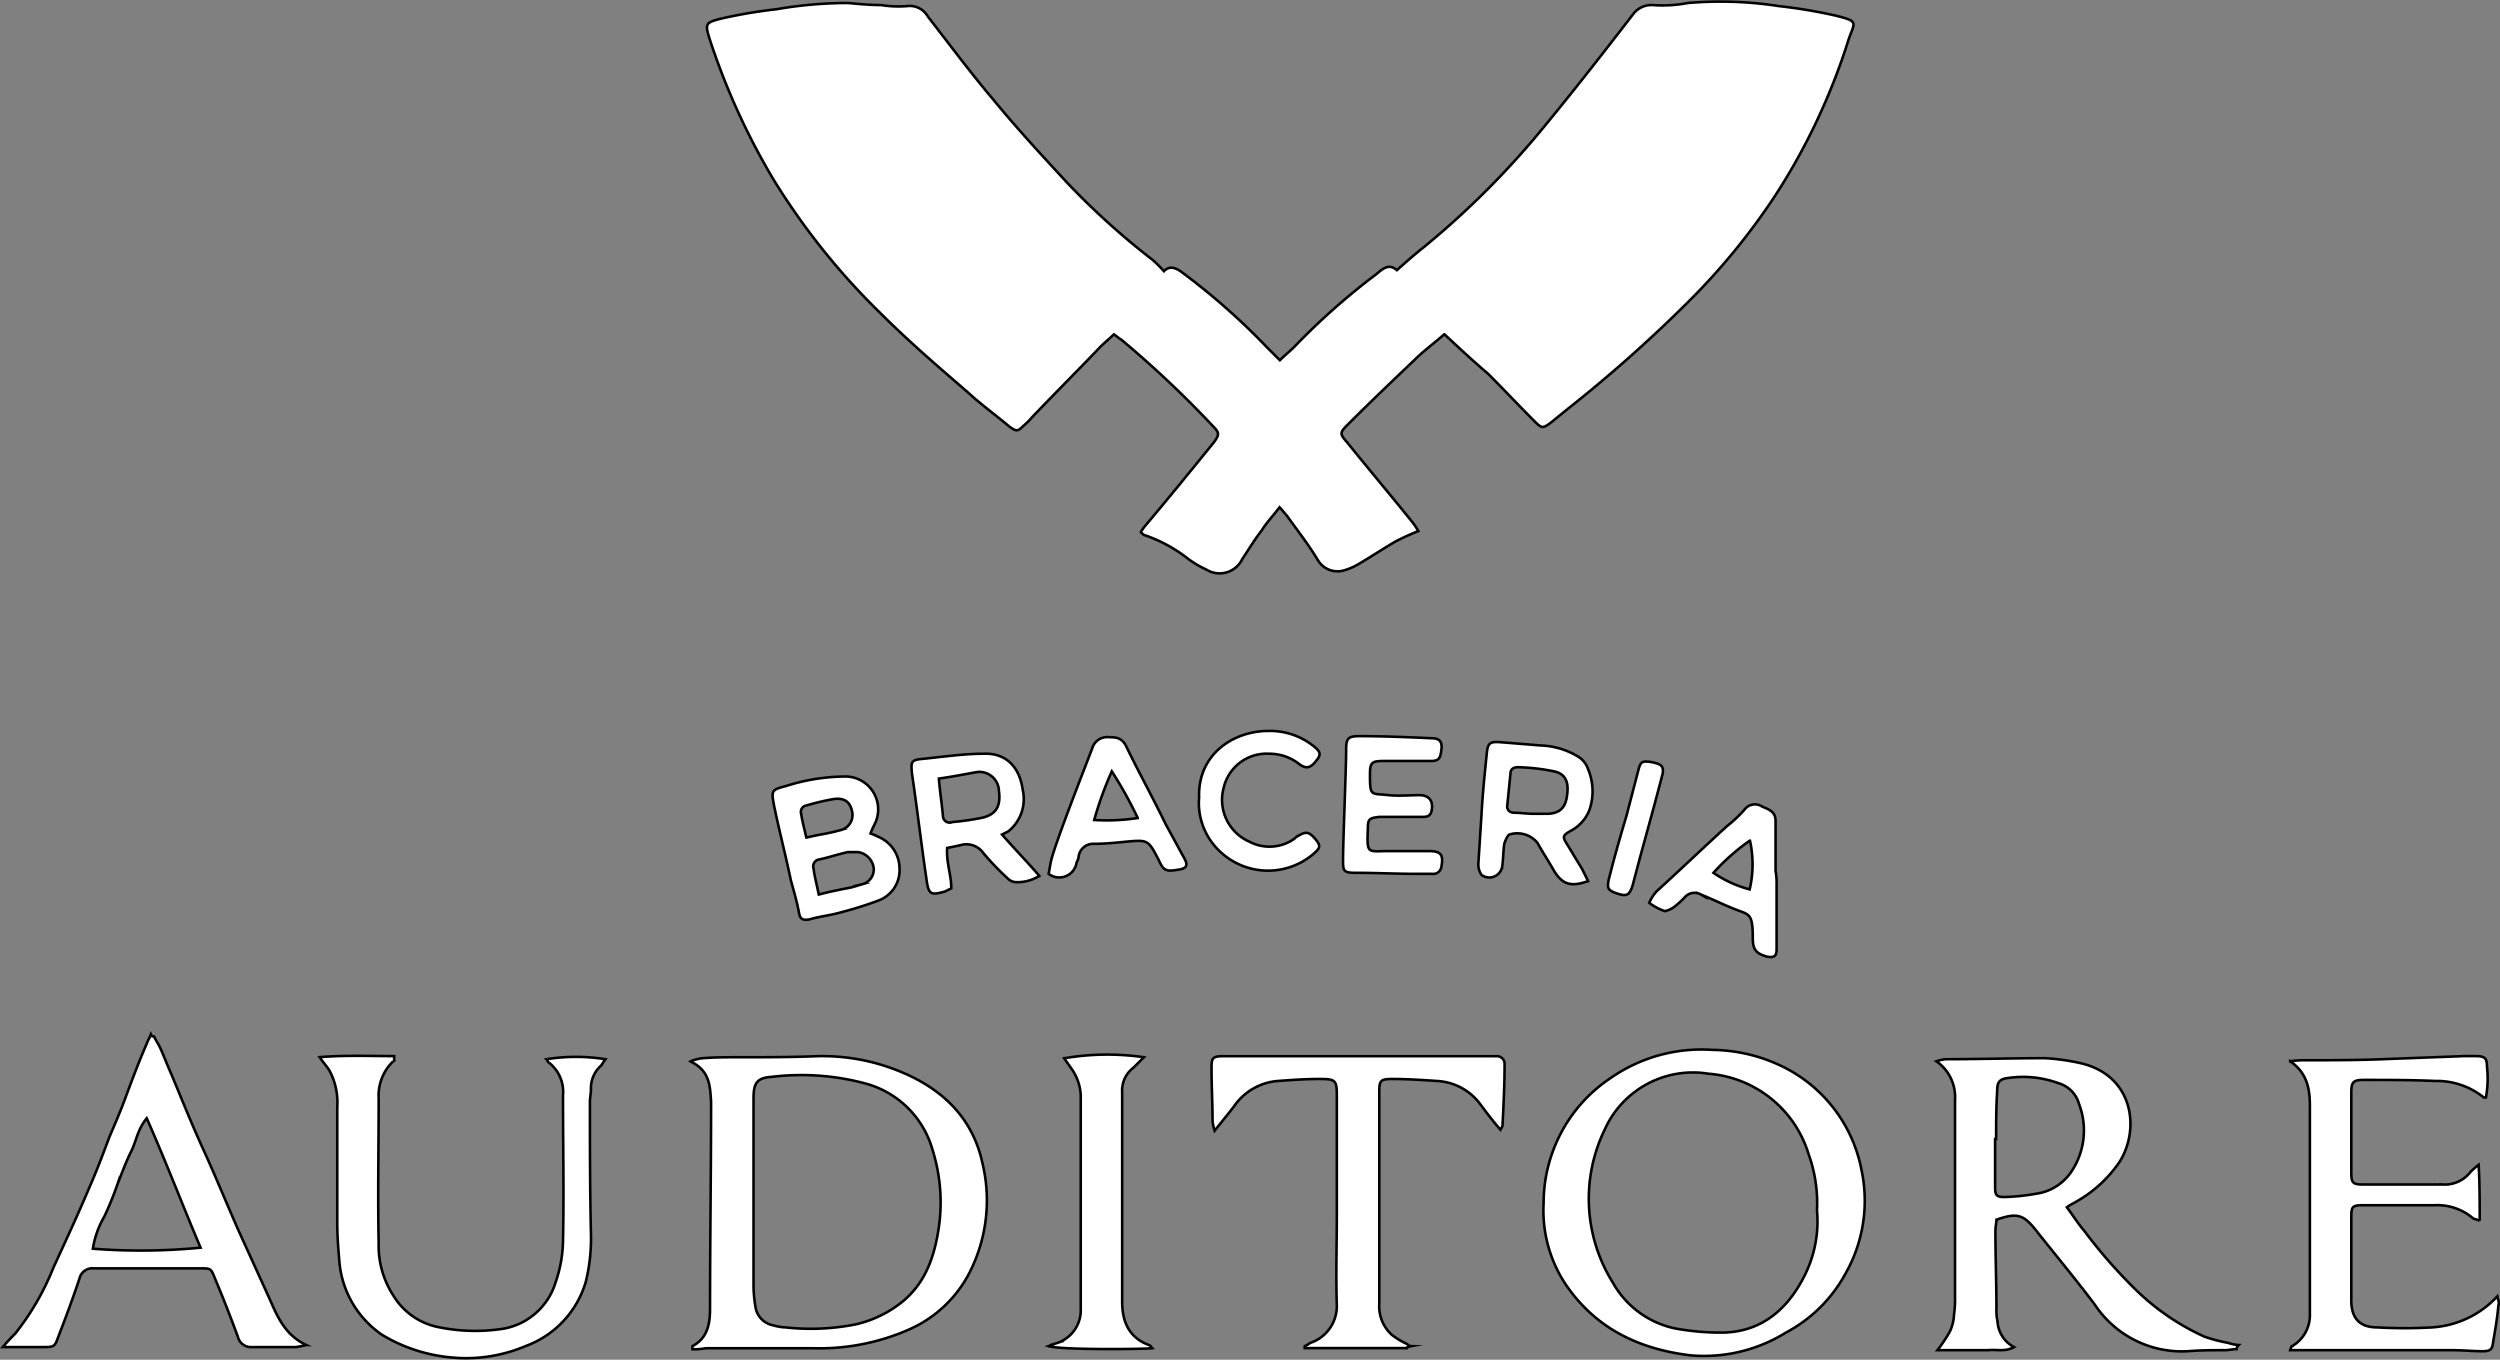 <svg xmlns="http://www.w3.org/2000/svg" viewBox="0 0 241.43 131.31"><rect x="0" y="0" width="241.43" height="131.31" fill="#808080" stroke="none"/><defs><style>.cls-1{fill:#fff;stroke:#000;stroke-miterlimit:10;stroke-width:0.25px;}</style></defs><g id="Layer_2" data-name="Layer 2"><g id="Layer_1-2" data-name="Layer 1"><path class="cls-1" d="M139.47,32.29c-.9.8-2,1.6-2.9,2.5-2.1,2-4.3,4.1-6.4,6.2-.8.8-.8.9-.1,1.7,2.1,2.6,4.2,5.1,6.3,7.7a7,7,0,0,1,.6.9,23.46,23.46,0,0,0-2.2,1c-1.2.7-2.4,1.5-3.6,2.2a5.91,5.91,0,0,1-1.4.6,2.2,2.2,0,0,1-2.5-1c-.9-1.5-2-2.9-3-4.3-.2-.2-.4-.5-.7-.8-.6.8-1.2,1.4-1.7,2.2-.7.9-1.3,1.9-1.9,2.8a2.43,2.43,0,0,1-3.5,1,9.5,9.5,0,0,1-1.7-1,14.4,14.4,0,0,0-4.2-2.3c-.1,0-.2-.1-.4-.3a4.23,4.23,0,0,1,.5-.7c2.2-2.6,4.3-5.2,6.5-7.9.6-.8.6-1,0-1.6a100.58,100.58,0,0,0-8.9-8.4c-.2-.1-.4-.3-.7-.5-.4.4-.9.8-1.3,1.2-2.2,2.3-4.4,4.5-6.6,6.8a6,6,0,0,1-.8.8c-.6.6-.7.6-1.4.1-1.3-1.1-2.7-2.1-4-3.3-2.9-2.5-5.8-5-8.5-7.7a67.1,67.1,0,0,1-10.3-12.9,67.36,67.36,0,0,1-6.1-13.4c-.5-1.6-.5-1.7,1.1-2.1A48.89,48.89,0,0,1,75,.89a40.2,40.2,0,0,1,6.9-.6c1.1.1,2.1.2,3.2.2a10.48,10.48,0,0,0,2.5.1,2,2,0,0,1,2,1c2.1,2.7,4.1,5.4,6.3,8,2.3,2.8,4.7,5.4,7.2,8.1a72.09,72.09,0,0,0,8.2,7.4,11.41,11.41,0,0,1,1.1,1.1c.5-.5,1-.4,1.6,0a64.7,64.7,0,0,1,8.3,7.3l1.3,1.3c.5-.5,1-.9,1.4-1.3a65.87,65.87,0,0,1,7.9-7c.6-.5,1.2-1.1,2-.4.9-.8,1.8-1.6,2.7-2.3a83,83,0,0,0,11.8-11.9c2.8-3.4,5.6-7,8.3-10.5a2.2,2.2,0,0,1,1.9-.9,13,13,0,0,0,3.4-.2,37.07,37.07,0,0,1,8.8.3,50.67,50.67,0,0,1,5.4.9c2.4.6,1.9.6,1.3,2.4a61.55,61.55,0,0,1-7,14.9,64.45,64.45,0,0,1-8.1,10,136.6,136.6,0,0,1-12,10.7l-1.6,1.3c-.8.6-.9.6-1.6-.1-1.5-1.5-3-3.1-4.5-4.6-1.3-1.1-2.7-2.4-4.2-3.8Z"/><path class="cls-1" d="M66.87,130.29V130c1.5-.8,1.7-2.2,1.7-3.7,0-6.5.1-13,.1-19.5v-.4c-.1-1.5-.1-3-2-3.9a4.55,4.55,0,0,1,1.1-.3c1.2-.1,2.4-.1,3.6-.1,2.5,0,5,0,7.5-.1a19.63,19.63,0,0,1,7.6,1.3c4.2,1.6,7.4,4.4,8.4,9a15.33,15.33,0,0,1-1.4,10.9,12,12,0,0,1-5.7,5.2,21.44,21.44,0,0,1-9.3,1.8H68.17a5.7,5.7,0,0,1-1.3.1Zm5.9-15v9a13.55,13.55,0,0,0,.2,2,2.13,2.13,0,0,0,1.7,1.7,5,5,0,0,0,1.2.2,22.21,22.21,0,0,0,6.8-.3,11.14,11.14,0,0,0,4.5-2.2c2.3-1.9,3.1-4.5,3.5-7.2a16.84,16.84,0,0,0-.6-7.4,9.23,9.23,0,0,0-6.3-6.4,23.79,23.79,0,0,0-9.2-.7c-1.5.1-1.8.6-1.8,2.1Z"/><path class="cls-1" d="M149.07,116.19a14.52,14.52,0,0,1,6.5-12.1,15.36,15.36,0,0,1,9.8-2.7,15.89,15.89,0,0,1,6.1,1.3,14.07,14.07,0,0,1,8.3,10.3,14.24,14.24,0,0,1-1.6,10.1,14,14,0,0,1-5.7,5.6,15,15,0,0,1-9.2,2.2c-5-.6-9.2-2.6-12.1-6.9a12.9,12.9,0,0,1-2.1-7.8Zm26.4.7a13.9,13.9,0,0,0-.8-5.4,11,11,0,0,0-9.7-7.8,9.33,9.33,0,0,0-10,5.4,15.29,15.29,0,0,0,.8,14.8,9,9,0,0,0,6,4.4,24.18,24.18,0,0,0,4.7.4c3.7-.1,6.2-2.3,7.8-5.5a11.67,11.67,0,0,0,1.2-6.3Z"/><path class="cls-1" d="M216,130.29c-.4,0-.8.1-1.1.1-1.2,0-2.4,0-3.6.1a10.1,10.1,0,0,1-9-4.5c-1.8-2.4-3.8-4.8-5.7-7.2-1.2-1.5-1.8-1.7-3.8-1,0,.3-.1.7-.1,1.1,0,2.5.1,5,.1,7.5a4.87,4.87,0,0,0,.1,1.2,3,3,0,0,0,1.6,2.5c-.9.5-1.7.2-2.5.3h-4.9a14,14,0,0,0,1.2-1.8,4.19,4.19,0,0,0,.4-1.6,10.87,10.87,0,0,0,.1-1.8v-19a4.2,4.2,0,0,0-1.8-3.7,3.71,3.71,0,0,1,.9-.2c3.2,0,6.4-.1,9.6-.1a21.08,21.08,0,0,1,3.5.5c5,1.2,5.7,6.3,3.7,9.5a12.44,12.44,0,0,1-4.1,3.8c-.3.2-.6.3-1,.6.6.8,1.1,1.6,1.7,2.3a48.77,48.77,0,0,0,5.2,5.9,23.21,23.21,0,0,0,6.4,4.3,15.45,15.45,0,0,0,2.3.6,3.55,3.55,0,0,0,1,.2c-.2.2-.2.3-.2.4ZM192.77,110h-.1v4.6c0,.8.1,1,.9,1a20.85,20.85,0,0,0,3.5-.4,4.92,4.92,0,0,0,3-2.1,7.15,7.15,0,0,0,.7-6.5,2.88,2.88,0,0,0-2-2,9.9,9.9,0,0,0-4.8-.5c-.9.1-1.1.4-1.1,1.3-.1,1.5-.1,3-.1,4.6Z"/><path class="cls-1" d="M52.77,102.29a18.13,18.13,0,0,1,5.7,0,6.13,6.13,0,0,0-.4.6,2.9,2.9,0,0,0-1,2.3c0,.4-.1.8-.1,1.2,0,4.3,0,8.5.1,12.8a17.55,17.55,0,0,1-.5,4.6,9.44,9.44,0,0,1-5.8,6.2,14.76,14.76,0,0,1-7.2,1.1,15.62,15.62,0,0,1-6.7-2.2,9.54,9.54,0,0,1-4.1-7.1c-.1-1.2-.2-2.4-.2-3.6v-11.3a6.51,6.51,0,0,0-.7-3.4c-.2-.4-.6-.8-1-1.4,2.5-.2,4.8-.1,7.2-.1,0,.3,0,.5-.1.5a4.6,4.6,0,0,0-1.4,3.6c0,4.7-.1,9.3,0,14a8.8,8.8,0,0,0,1.4,5,6.59,6.59,0,0,0,4.5,3.1,17.46,17.46,0,0,0,5.6.2,6.45,6.45,0,0,0,5.6-4.6,12.8,12.8,0,0,0,.7-3.9c.1-4.7,0-9.4,0-14.1a3.59,3.59,0,0,0-1.4-3.2c-.1-.1-.1-.2-.2-.3Z"/><path class="cls-1" d="M14.87,100.09c.2.4.4.7.6,1.1.4.9.7,1.7,1.1,2.6,1,2.4,2,4.9,3.1,7.3s2.2,5.1,3.3,7.6l3,6.6c.8,1.8,1.5,3.6,3.6,4.6a8.38,8.38,0,0,1-1,.2h-4.2a1.31,1.31,0,0,1-1.4-1c-.7-1.9-1.4-3.7-2.2-5.6-.4-1-.4-1-1.4-1H9.07a1.28,1.28,0,0,0-1.4,1c-.6,1.8-1.3,3.7-2,5.5-.4,1.1-.4,1.1-1.6,1.1H.27c.5-.6.9-1,1.2-1.3a25.45,25.45,0,0,0,3.7-6.4c1.2-2.6,2.4-5.2,3.5-7.8.7-1.6,1.3-3.2,1.9-4.8.6-1.4,1.2-2.8,1.7-4.2.6-1.6,1.2-3.2,1.9-4.8.1-.3.3-.6.4-.9C14.67,100.09,14.77,100.09,14.87,100.09Zm-.7,7.9c-.9,1.1-1,2.2-1.5,3.2s-.9,2.1-1.3,3.1a30.54,30.54,0,0,1-1.3,3.2,8.86,8.86,0,0,0-1.1,3.1,59.9,59.9,0,0,0,10.4-.1c-1.7-4-3.3-8.2-5.2-12.5Z"/><path class="cls-1" d="M221.17,102.49a9.23,9.23,0,0,1,1.5-.1c2.5,0,4.9,0,7.4-.1l7.9-.3h1.1c.9,0,1.1.2,1.1,1a10.07,10.07,0,0,1-.1,3h-.2a7.24,7.24,0,0,0-4.7-1.6c-2.3-.1-4.6-.1-6.9-.1-1,0-1.2.2-1.2,1.2v7.7c0,1,.1,1.2,1.1,1.2h7.7a3.14,3.14,0,0,0,2.7-1.2,6.53,6.53,0,0,1,.8-.7c.1,1.9.1,3.6.1,5.4a3.93,3.93,0,0,0-.6-.2,5.35,5.35,0,0,0-3.8-1.3h-6.8c-1.1,0-1.2.1-1.2,1.2v8c0,1.7.8,2.6,2.5,2.6a46.85,46.85,0,0,0,5.3,0,9.39,9.39,0,0,0,6.3-3c.1.4.2.6.1.9-.1,1.2-.3,2.3-.5,3.5-.1.8-.3.9-1.1.9s-1.9-.1-2.8-.1h-15.7c.1-.3.1-.4.2-.4a3.45,3.45,0,0,0,1.7-2.9v-20.3c0-1.7-.3-3.2-1.9-4.3Z"/><path class="cls-1" d="M135.77,130.19H126V130a2.19,2.19,0,0,0,.5-.3,3.75,3.75,0,0,0,2.6-3.6c-.1-3,0-5.9,0-8.9v-11.3c0-1.6-.1-1.7-1.7-1.7-1.4,0-2.7.1-4.1.2a5.68,5.68,0,0,0-4.1,2.4c-.6.8-1.2,1.5-1.9,2.4a5.07,5.07,0,0,1-.2-.9c0-1.7-.1-3.4-.1-5.2,0-.9.1-1.1,1.1-1.1h26.4a.74.74,0,0,1,.8.8c0,2-.1,3.9-.2,5.9,0,.1-.1.2-.2.4-.7-.8-1.3-1.6-1.9-2.4a5.56,5.56,0,0,0-4.1-2.3c-1.5-.1-3-.2-4.5-.2-1.1,0-1.2.2-1.2,1.2v20.5a3.72,3.72,0,0,0,1.2,3,7.46,7.46,0,0,0,1.5.9.52.52,0,0,0,.4.2c-.5.1-.5.2-.5.2Z"/><path class="cls-1" d="M101.27,130c.3-.1.5-.2.8-.3a3.33,3.33,0,0,0,2.3-3.3v-20.6a4.79,4.79,0,0,0-.9-2.6c-.2-.3-.5-.7-.7-1a24.61,24.61,0,0,1,7.7-.1l-1,1a2.77,2.77,0,0,0-1.1,2.4v20.2c0,2,.7,3.5,2.6,4.2.1,0,.2.2.3.3C110.67,130.29,102.47,130.39,101.27,130Z"/><path class="cls-1" d="M84.07,80.49a4.88,4.88,0,0,1,.7.3,3.35,3.35,0,0,1,2.1,3.1,3.12,3.12,0,0,1-2.1,3.1,35.8,35.8,0,0,1-3.5,1.1c-1,.3-2.1.4-3.1.7-.6.1-.9,0-1-.6-.2-1.1-.5-2.1-.8-3.2-.5-2.4-1.1-4.7-1.6-7.1-.3-1.6-.3-1.6,1.2-2a19,19,0,0,1,5.8-.9,3.18,3.18,0,0,1,2.9,4.1C84.57,79.49,84.27,79.89,84.07,80.49Zm-5,5.9c1.1-.3,2.2-.5,3.2-.7l1-.3a1.47,1.47,0,0,0,1.1-1.6,1.8,1.8,0,0,0-1.5-1.5h-1c-.9.2-1.8.5-2.7.7a.68.68,0,0,0-.6.9C78.67,84.69,78.87,85.39,79.07,86.39Zm-1.2-5.5c1.2-.3,2.2-.4,3.2-.7a1.51,1.51,0,0,0,1.2-1.9c-.2-.9-.8-1.3-1.9-1.1a22.68,22.68,0,0,0-2.5.6.62.62,0,0,0-.5.8C77.47,79.29,77.67,80,77.87,80.89Z"/><path class="cls-1" d="M153.37,85.09c-1.7.6-2.5.3-3.3-1-.5-.9-1.1-1.8-1.6-2.7a2.53,2.53,0,0,0-2.7-.8c-.2.1-.4.6-.5.9-.1.7-.1,1.5-.2,2.2a1.26,1.26,0,0,1-2,.8,1.8,1.8,0,0,1-.3-1.1c.1-1.6.2-3.1.3-4.7.1-1.9.3-3.9.5-5.8.1-1.2.3-1.3,1.5-1.2l3.7.3a7.42,7.42,0,0,1,3.5,1,2.3,2.3,0,0,1,1.1,1.3,5.53,5.53,0,0,1,.1,4,3.89,3.89,0,0,1-1.7,1.9c-.9.5-.9.6-.4,1.4s.9,1.5,1.4,2.3l.6,1.2Zm-5.3-6.5h1.5c1.2-.1,1.7-.7,1.8-2.1.1-1.1-.3-1.8-1.3-2a19.73,19.73,0,0,0-3.5-.4c-.4,0-.7.2-.7.6l-.3,3c-.1.5.2.8.7.8S147.47,78.59,148.07,78.59Z"/><path class="cls-1" d="M96.77,80.59c1.3,1.5,2.5,2.7,3.6,4a4,4,0,0,1-2.3.6,1.23,1.23,0,0,1-.8-.4,26.08,26.08,0,0,1-2.3-2.4,2,2,0,0,0-2.1-.8c-.4.1-.9.2-1.4.3-.1,1.4.4,2.6.4,3.9l-.6.3c-1.4.4-1.6.3-1.8-1.2-.5-3.4-.9-6.8-1.4-10.2-.1-1.1-.1-1.3,1-1.4,2-.2,4-.5,5.9-.5,2.2-.1,3.5,1.3,3.8,3.5a4,4,0,0,1-1.4,4Zm-6.1-5.4c.1,1.3.3,2.5.4,3.7a.65.65,0,0,0,.9.5,27,27,0,0,0,2.8-.4c1.4-.3,1.9-1.1,1.7-2.6a1.89,1.89,0,0,0-2.3-1.8C93.07,74.79,92,75,90.67,75.19Z"/><path class="cls-1" d="M130,72.39c0-1.1.2-1.3,1.3-1.3,2.3,0,4.6.1,6.9.2.8,0,1.1.3,1,1.1s-.2,1.1-1,1.1h-4.5c-1.2,0-1.4.1-1.4,1.3,0,2.2.1,1.8,1.8,2,1,.1,2,0,3,0s1.4.7,1.1,1.7c-.2.4-.5.4-.9.4h-4.1c-.9.1-1.1.2-1.1,1-.1,2.7-.1,2.3,2.1,2.3H138c1.2,0,1.4.4,1.2,1.5a.8.8,0,0,1-.9.7h-1.5c-2,0-3.9-.1-5.9-.1-1.2,0-1.2-.2-1.2-1.3,0-1.7.3-8.8.3-10.6Z"/><path class="cls-1" d="M171.57,85.49v6.2c0,.7-.3.8-.9.7-1.1-.3-1.4-.7-1.4-1.8,0-2.6-.4-2.2-2-2.9-1-.4-2-.9-3-1.3a1.25,1.25,0,0,0-1.6.3,9,9,0,0,1-1,.9,2.26,2.26,0,0,1-.9.4,5.48,5.48,0,0,1-1.5-.8,4.13,4.13,0,0,1,.7-1.1c2.3-2.1,4.5-4.2,6.8-6.3a12.88,12.88,0,0,0,1.7-1.6,1.25,1.25,0,0,1,1.7-.3c.7.3,1.3.5,1.3,1.4v4.8a7.08,7.08,0,0,1,.1,1.4Zm-2.6-4.3a20.47,20.47,0,0,0-3.5,3.1,11.13,11.13,0,0,0,3.5,1.6A10.65,10.65,0,0,0,169,81.19Z"/><path class="cls-1" d="M101.27,84.39l.09-.51c.06-.33.1-.57.11-.59.26-1.47,3.55-9.79,4-11a1.51,1.51,0,0,1,1.6-1.1c.8,0,1.3.1,1.7.9,1.2,2.5,2.6,5,3.8,7.5l1.8,3.3c.4.7.2,1-.6,1.1-1.2.2-1.4.1-1.9-1-1-1.9-1-1.9-3.2-1.7-1,.1-2,.2-3,.2a1.42,1.42,0,0,0-1.5,1.2,1.42,1.42,0,0,1-.2.6,1.69,1.69,0,0,1-2.7,1.1Zm8.6-5.4a39.58,39.58,0,0,0-2.5-4.5,33.58,33.58,0,0,0-1.7,4.7A20,20,0,0,0,109.87,79Z"/><path class="cls-1" d="M122.47,70.59a6.73,6.73,0,0,1,4.3,1.4c.8.6.8.9.4,1.4-.6.8-1,.9-1.7.4a4.64,4.64,0,0,0-2.9-1,4.26,4.26,0,0,0-4.4,3.3,4.41,4.41,0,0,0,2.5,5.2A4.16,4.16,0,0,0,125,81a1.38,1.38,0,0,1,.4-.3c.7-.4,1-.4,1.6.3s.5.9-.2,1.5a6.75,6.75,0,0,1-9.4-.7,6.39,6.39,0,0,1-1.6-4.8C115.67,72.79,119.17,70.59,122.47,70.59Z"/><path class="cls-1" d="M160.57,74.69c0,.1-.1.3-.1.4-.9,3.5-1.9,6.9-2.8,10.4-.3,1-.6,1.1-1.5.8s-1-.5-.8-1.4c.5-2,1.1-4.1,1.7-6.1.4-1.5.8-3.1,1.2-4.6.2-.7.4-.7,1.2-.6,1,.2,1.2.4,1.1,1.1Z"/></g></g></svg>